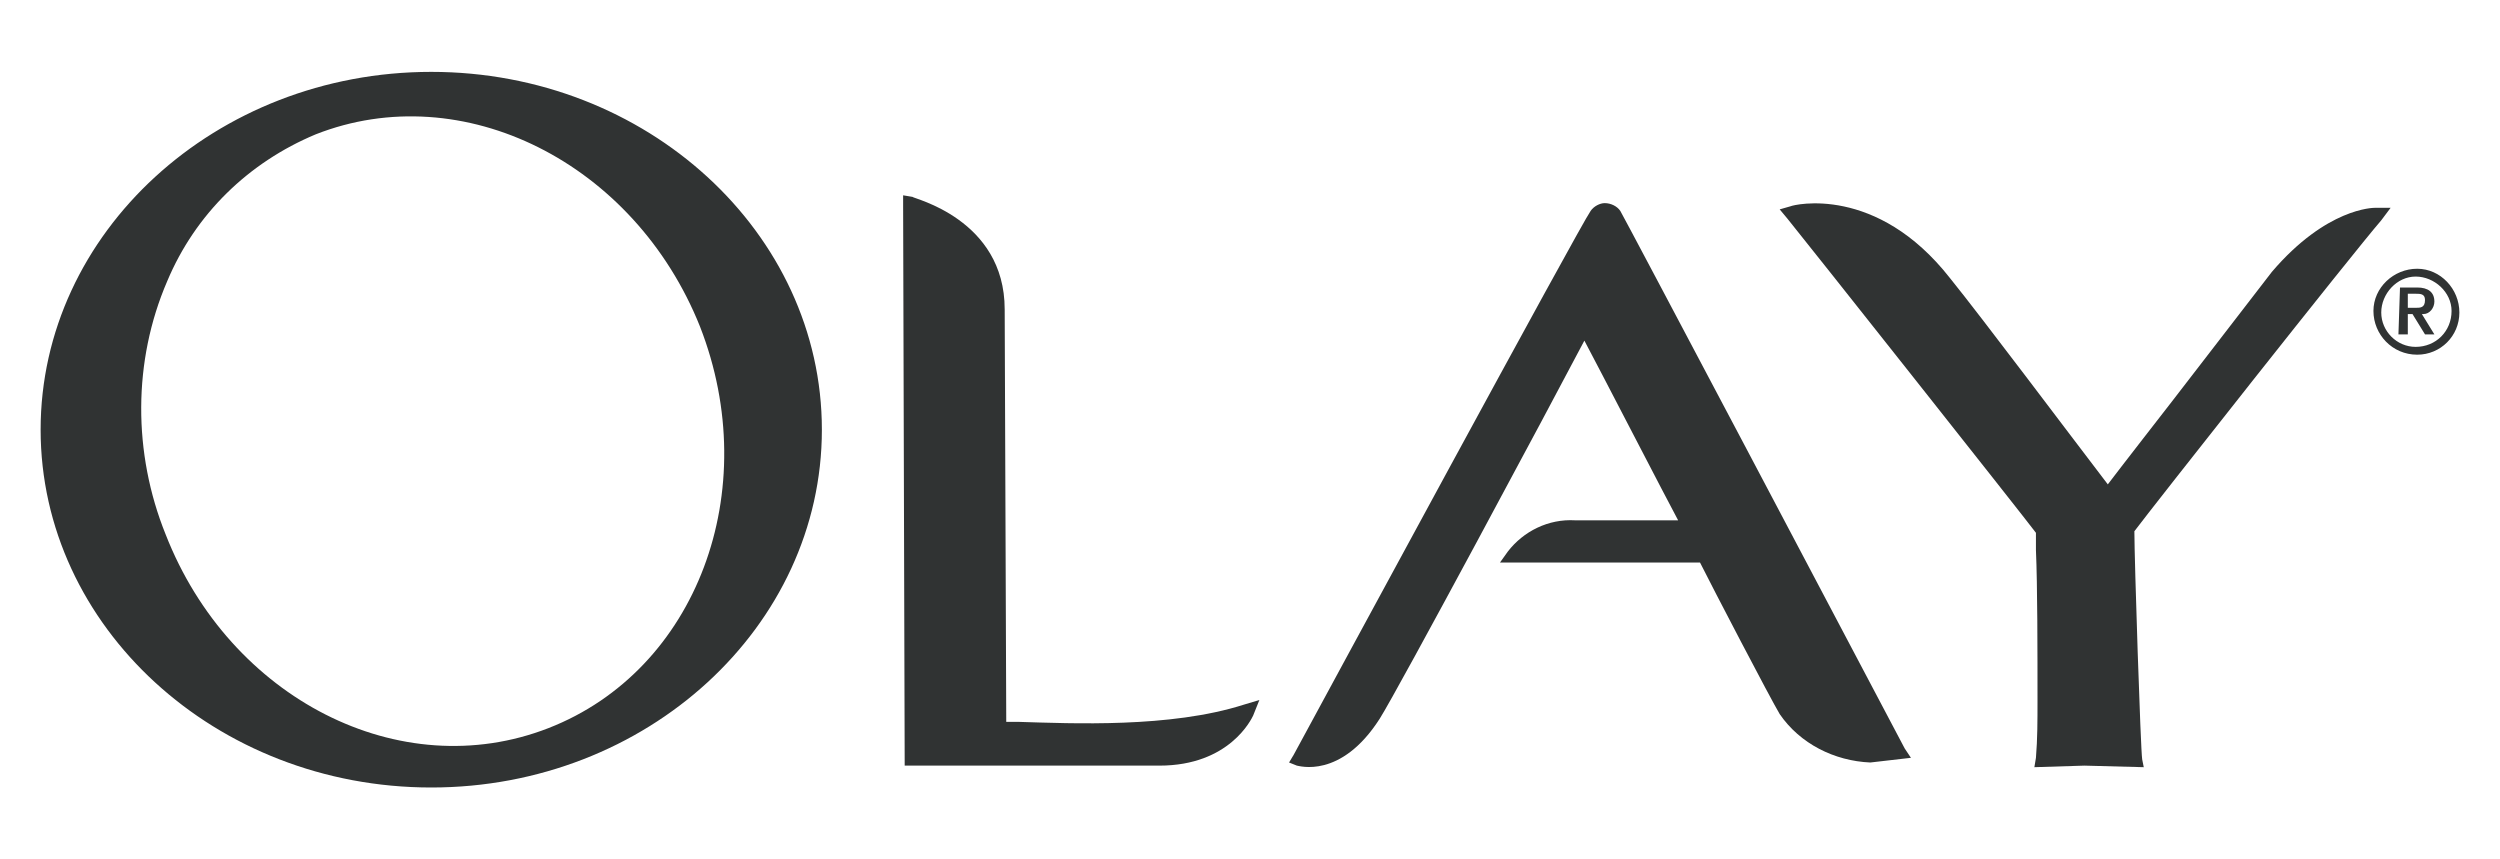 <?xml version="1.0" encoding="utf-8"?>
<!-- Generator: Adobe Illustrator 24.3.1, SVG Export Plug-In . SVG Version: 6.00 Build 0)  -->
<svg version="1.1" id="Layer_1" xmlns="http://www.w3.org/2000/svg" xmlns:xlink="http://www.w3.org/1999/xlink" x="0px" y="0px"
	 viewBox="0 0 160 55" style="enable-background:new 0 0 160 55;" xml:space="preserve">
<style type="text/css">
	.st0{fill:#303333;}
</style>
<g id="Group_498" transform="translate(-159 -1041)">
	<g id="Group_482" transform="translate(159 1041)">
		<path id="Path_1040" class="st0" d="M57.8,13.1L57.9,49h16.3c4.5,0,5.9-3,6-3.2l0.4-1l-1,0.3c-4.7,1.5-11,1.2-14.4,1.1
			c0,0-0.4,0-0.8,0c0-0.9-0.1-26.4-0.1-26.4c0-5.8-5.9-7.1-5.9-7.2l-0.6-0.1V13.1z"/>
		<path id="Path_1041" class="st0" d="M101.8,13.5c-0.6,0.8-17.1,31.3-19,34.8l-0.3,0.5L83,49c0.1,0,2.8,0.9,5.3-3
			c1.2-1.9,11-20.2,13.1-24.2c0.7,1.3,5.4,10.4,6,11.5h-4.9h-1.7c-1.7-0.1-3.3,0.7-4.3,2L96,36h2.5h10.3c0.8,1.6,4.5,8.7,5.1,9.7
			c1.3,1.9,3.5,3,5.8,3.1l2.6-0.3l-0.4-0.6c-3-5.7-17.9-33.9-18.2-34.4c-0.2-0.3-0.6-0.5-1-0.5C102.4,13,102,13.2,101.8,13.5"/>
		<path id="Path_1042" class="st0" d="M114.6,13.2l-0.7,0.2l0.5,0.6c0.9,1.1,15,18.9,15.9,20.1c0,0.2,0,1.1,0,1.1
			c0.1,2.3,0.1,6.5,0.1,9.7c0,1.2,0,2.4-0.1,3.6l-0.1,0.6l3.2-0.1l3.8,0.1l-0.1-0.5c-0.1-0.6-0.5-12.8-0.5-14.6
			c1.2-1.6,13.9-17.7,15.8-19.9l0.6-0.8h-1c-0.1,0-3.1,0-6.6,4.1l-6.4,8.3c0,0-3.5,4.5-4.1,5.3c-2.6-3.4-8-10.6-10.1-13.2
			C120.1,11.8,114.8,13.1,114.6,13.2"/>
		<path id="Path_1043" class="st0" d="M2.6,27.5c0,12.6,11.2,22.9,25,22.9s25-10.3,25-22.9S41.4,4.6,27.6,4.6S2.6,14.9,2.6,27.5
			 M10.6,34.2C8.5,29,8.5,23.1,10.7,18c1.8-4.3,5.2-7.6,9.5-9.4c9.4-3.7,20.4,1.8,24.6,12.3c4.1,10.5-0.2,22-9.7,25.7
			S14.7,44.7,10.6,34.2"/>
		<path id="Path_1044" class="st0" d="M151.9,19.9c0-1.5,1.3-2.7,2.8-2.7s2.7,1.3,2.7,2.8s-1.2,2.7-2.7,2.7
			C153.1,22.7,151.9,21.4,151.9,19.9 M156.9,19.9c0-1.2-1.1-2.2-2.3-2.2s-2.2,1.1-2.2,2.3c0,1.2,1,2.2,2.2,2.2
			C155.9,22.2,156.9,21.2,156.9,19.9L156.9,19.9 M153.6,18.4h1.1c0.7,0,1.1,0.3,1.1,0.9c0,0.4-0.3,0.8-0.7,0.8H155l0.8,1.3h-0.6
			l-0.8-1.3h-0.3v1.3h-0.6L153.6,18.4z M154.1,19.7h0.5c0.3,0,0.6,0,0.6-0.5c0-0.4-0.3-0.4-0.6-0.4h-0.5V19.7z"/>
	</g>
</g>
</svg>

